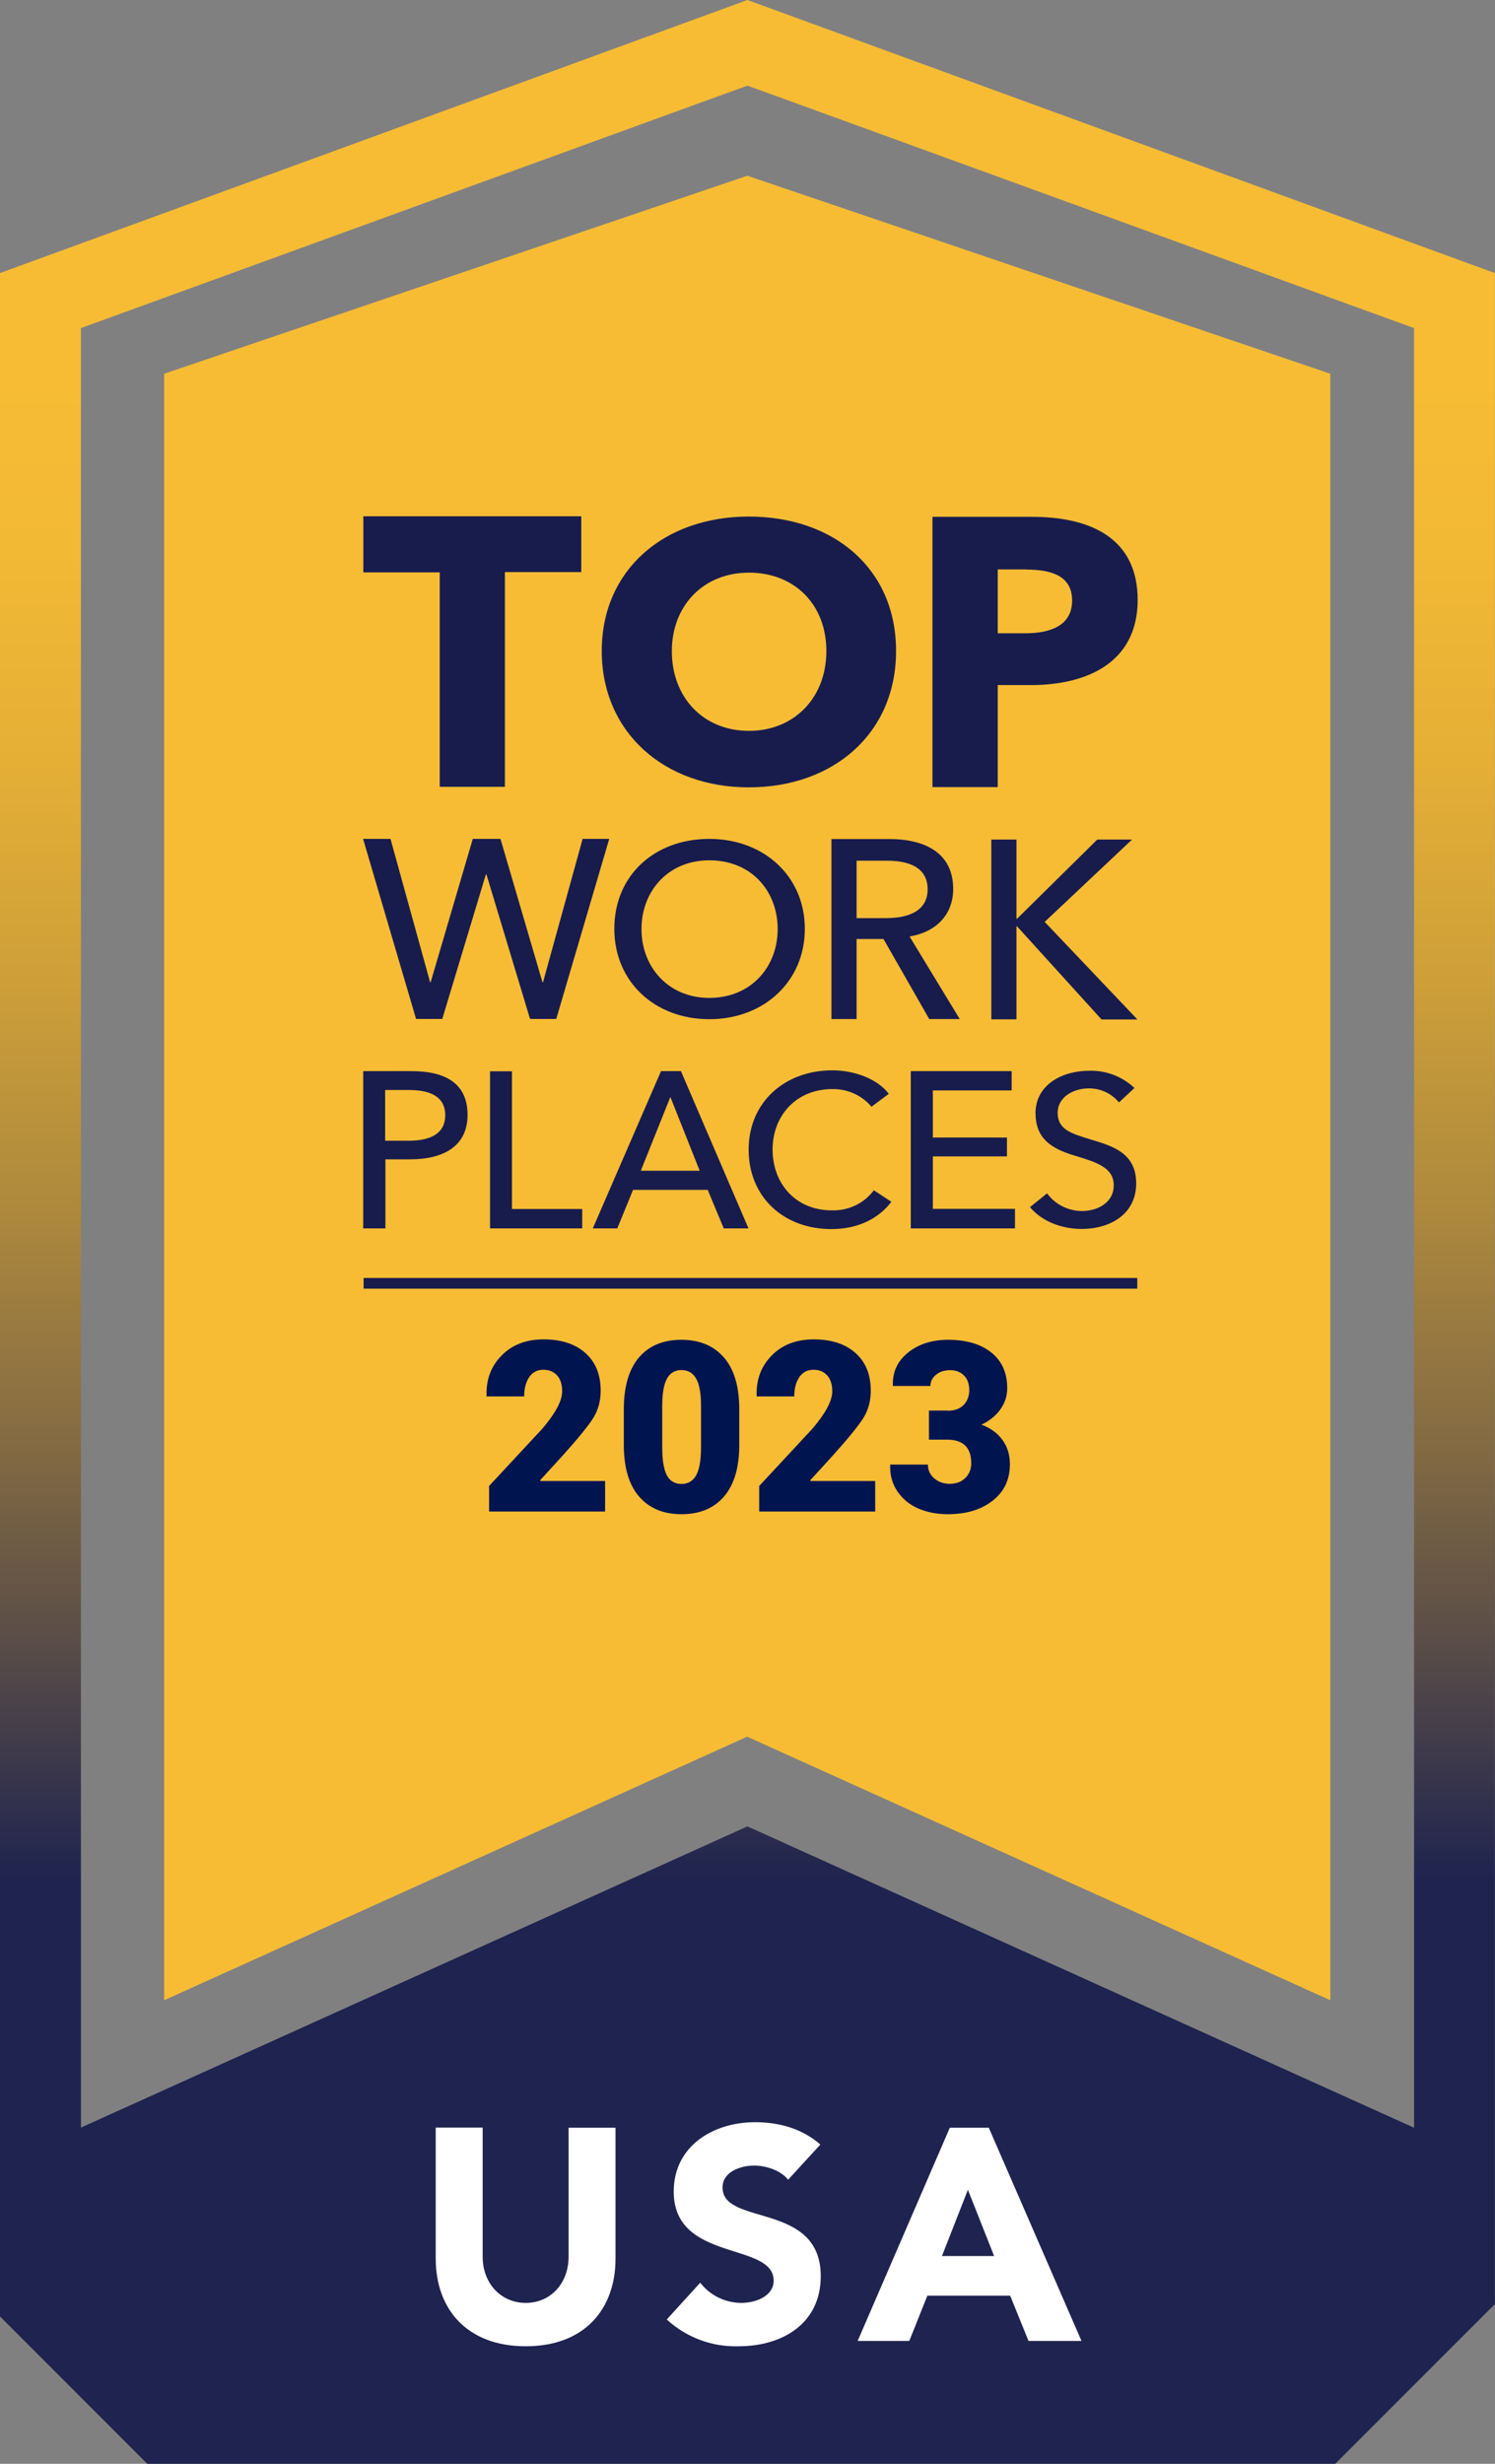 <?xml version="1.0" encoding="UTF-8"?>
<svg id="Layer_1" data-name="Layer 1" xmlns="http://www.w3.org/2000/svg" xmlns:xlink="http://www.w3.org/1999/xlink" viewBox="0 0 111.75 184.06">
  <rect x="0" y="0" width="111.75" height="184.06" fill="#808080" stroke="none"/>
  <defs>
    <style>
      .cls-1 {
        fill: url(#linear-gradient);
      }

      .cls-1, .cls-2, .cls-3 {
        fill-rule: evenodd;
      }

      .cls-4, .cls-2 {
        fill: #f7bc34;
      }

      .cls-5 {
        fill: #001450;
      }

      .cls-6, .cls-3 {
        fill: #fff;
      }

      .cls-7 {
        fill: #181c4d;
      }

      .cls-8 {
        isolation: isolate;
      }
    </style>
    <linearGradient id="linear-gradient" x1="1225.98" y1="395.09" x2="1225.98" y2="31.66" gradientTransform="translate(-385.41 170.31) scale(.36 -.36)" gradientUnits="userSpaceOnUse">
      <stop offset="0" stop-color="#f7bc34"/>
      <stop offset=".1" stop-color="#f2b935"/>
      <stop offset=".22" stop-color="#e5af36"/>
      <stop offset=".34" stop-color="#cfa039"/>
      <stop offset=".47" stop-color="#af8a3d"/>
      <stop offset=".6" stop-color="#876d42"/>
      <stop offset=".73" stop-color="#574b48"/>
      <stop offset=".86" stop-color="#1e234f"/>
      <stop offset="1" stop-color="#1e234f"/>
    </linearGradient>
  </defs>
  <g class="cls-8">
    <g>
      <path class="cls-1" d="M105.67,158.94h.03V24.51s-4.19-1.52-4.19-1.52L58.03,7.18l-2.16-.78-2.16,.78L10.23,22.99l-4.18,1.52V158.93h.03l8.92-4.03,40.87-18.46,40.87,18.47,8.93,4.03ZM0,20.4L55.87,0l55.87,20.4V172.13l-11.93,11.93H11.01L0,173.05V20.4Z"/>
      <path class="cls-6" d="M46.01,168.73c0,3.76-2.3,6.55-6.71,6.55s-6.73-2.79-6.73-6.55v-9.79h3.51v9.66c0,1.96,1.35,3.44,3.22,3.44s3.2-1.48,3.2-3.44v-9.65h3.51v9.78Z"/>
      <path class="cls-6" d="M58.91,162.84c-.56-.72-1.69-1.06-2.54-1.06-.99,0-2.36,.45-2.36,1.64,0,2.9,7.34,1.04,7.34,6.62,0,3.56-2.88,5.24-6.15,5.24-1.98,.06-3.9-.66-5.36-2l2.5-2.75c.74,.95,1.86,1.5,3.06,1.51,1.15,0,2.43-.54,2.43-1.66,0-2.93-7.47-1.35-7.47-6.66,0-3.4,2.95-5.18,6.08-5.18,1.8,0,3.53,.48,4.88,1.67l-2.41,2.63Z"/>
      <path class="cls-3" d="M70.41,168.54l1.94-4.95,1.96,4.95h-3.89Zm3.49-9.59h-2.9l-6.89,15.93h3.86l1.35-3.38h6.19l1.37,3.38h3.96l-6.93-15.93Z"/>
      <rect class="cls-7" x="19.86" y="31.81" width="76.42" height="93.05"/>
      <path class="cls-4" d="M66.33,64.3h-2.3v4.29h2.16c1.76,0,3.15-.55,3.15-2.16s-1.38-2.13-3.01-2.13Z"/>
      <path class="cls-4" d="M55.98,54.6c3.4,0,5.79-2.49,5.79-5.96s-2.37-5.86-5.79-5.86-5.76,2.49-5.76,5.86c0,3.47,2.36,5.96,5.76,5.96Z"/>
      <path class="cls-4" d="M33.28,83.31c0-1.41-1.16-1.88-2.71-1.88h-1.78v3.79h1.74c1.62,0,2.75-.51,2.75-1.91Z"/>
      <path class="cls-4" d="M53.02,64.27c-3.1,0-5.07,2.33-5.07,5.14s1.99,5.14,5.07,5.14,5.11-2.28,5.11-5.14-1.98-5.14-5.11-5.14Z"/>
      <polygon class="cls-4" points="47.9 87.46 52.3 87.46 50.11 81.95 47.9 87.46"/>
      <path class="cls-4" d="M76.72,42.54h-2.14v4.77h2.05c1.83,0,3.51-.54,3.51-2.45s-1.68-2.31-3.42-2.31Z"/>
      <path class="cls-2" d="M74.58,51.18h2.43c4.23,.01,8.02-1.67,8.03-6.35,0-4.62-3.5-6.22-7.92-6.22h-7.42v20.19h4.88v-7.62Zm7.75,24.97l-6.31-6.95h-.04v6.95h-1.88v-13.43h1.88v5.92h.04l6-5.92h2.6l-6.53,6.15,6.93,7.29h-2.7Zm-4.92,7.06c0,2.08,1.56,2.72,3.05,3.16h0c1.49,.46,2.79,.85,2.79,2.18s-1.26,1.92-2.36,1.92c-1.03,0-2.01-.48-2.62-1.32l-1.28,1.03c.9,1.08,2.39,1.63,3.87,1.63,2.09,0,4.07-1.08,4.07-3.41s-1.88-2.81-3.45-3.29l-.09-.03-.07-.02c-1.26-.39-2.26-.7-2.26-1.92s1.23-1.83,2.29-1.83c.88-.02,1.73,.36,2.29,1.05l1.16-1.08c-.91-.86-2.12-1.32-3.37-1.29-1.94,0-4.03,.97-4.03,3.21Zm7.6,13.06H27.18v-.8h57.83v.8Zm-54.26-16.25h-3.6v11.75h1.66v-5.16h1.86c2.44,0,4.28-.96,4.28-3.32s-1.66-3.27-4.2-3.27Zm12.77,10.29v1.46h-6.89v-11.74h1.64v10.29h5.24Zm-11.37-16.93l-2.96-10.71h-2.05l3.96,13.45h1.96l3.26-10.8h.04l3.26,10.8h1.96l3.96-13.45h-1.99l-2.96,10.71h-.04l-3.14-10.71h-2.07l-3.15,10.71h-.04Zm-4.99-34.81h16.29v4.17h-5.71v16.04h-4.87v-16.02h-5.71v-4.18Zm39.27,43.14c-.86-1.14-2.61-1.75-4.21-1.75-3.57,0-6.26,2.39-6.26,5.92s2.6,5.94,6.19,5.94c2.06,0,3.57-.84,4.48-2.04l-1.31-.86c-.74,.99-1.92,1.54-3.15,1.5-2.71,0-4.42-2.02-4.42-4.54s1.75-4.52,4.47-4.52c1.12-.02,2.2,.46,2.92,1.32l1.29-.96Zm-10.47,10.06h-1.86l-1.2-2.88h-5.58l-1.18,2.88h-1.83l5.1-11.75h1.49l5.05,11.75Zm-10.04-22.38c0,3.95,3.02,6.75,7.1,6.75s7.14-2.82,7.14-6.75-3.06-6.72-7.14-6.72-7.1,2.71-7.1,6.72Zm29.35,15.59v1.41h-5.54v3.92h6.14v1.46h-7.79v-11.75h7.54v1.44h-5.89v3.52h5.54Zm-5.81-8.85h2.28l-3.75-6.17c1.92-.31,3.26-1.58,3.26-3.55,0-2.74-2.18-3.73-4.78-3.73h-4.32v13.45h1.88v-5.98h2.01l3.42,5.98Zm-13.49-37.54c6.34,0,11.01,3.88,11.01,10.04s-4.68,10.19-11.01,10.19-10.99-4.12-10.99-10.19,4.68-10.04,10.99-10.04Zm-.08-25.47L12.27,27.92v121.51l43.58-19.69,43.59,19.69V27.92L55.9,13.14Z"/>
      <path class="cls-5" d="M45.23,110.65v2.27h-8.67v-1.91l3.98-4.28c.98-1.15,1.48-2.08,1.48-2.79,0-.5-.12-.9-.37-1.18-.25-.28-.59-.43-1.04-.43s-.8,.18-1.05,.55c-.25,.37-.38,.85-.38,1.44h-2.81v-.06c-.04-1.19,.33-2.19,1.12-2.99,.79-.81,1.84-1.21,3.15-1.21s2.36,.34,3.12,1.02c.76,.68,1.14,1.61,1.14,2.81,0,.76-.18,1.43-.54,2.02-.36,.58-1.13,1.53-2.31,2.84l-1.68,1.84,.03,.05h4.83Z"/>
      <path class="cls-5" d="M55.26,105.27v2.67c0,1.69-.38,2.97-1.14,3.86-.76,.88-1.82,1.32-3.18,1.32s-2.4-.44-3.17-1.32c-.76-.88-1.14-2.17-1.14-3.86v-2.67c0-1.69,.38-2.97,1.13-3.86,.76-.88,1.81-1.32,3.17-1.32s2.42,.44,3.19,1.33c.76,.88,1.14,2.17,1.14,3.85Zm-3.22-2.27c-.24-.43-.61-.65-1.1-.65s-.85,.22-1.09,.65c-.23,.43-.35,1.11-.35,2.07v3.04c0,.97,.12,1.68,.35,2.11,.24,.43,.6,.64,1.09,.64s.86-.22,1.1-.65c.24-.43,.36-1.13,.36-2.1v-3.04c0-.95-.11-1.64-.36-2.07Z"/>
      <path class="cls-5" d="M65.42,110.65v2.27h-8.67v-1.91l3.98-4.28c.98-1.15,1.48-2.08,1.48-2.79,0-.5-.12-.9-.37-1.18-.25-.28-.59-.43-1.04-.43s-.8,.18-1.05,.55c-.25,.37-.38,.85-.38,1.44h-2.81v-.06c-.04-1.19,.33-2.19,1.12-2.99,.79-.81,1.84-1.21,3.15-1.21s2.36,.34,3.12,1.02c.76,.68,1.14,1.61,1.14,2.81,0,.76-.18,1.43-.54,2.02-.36,.58-1.13,1.53-2.31,2.84l-1.68,1.84,.03,.05h4.83Z"/>
      <path class="cls-5" d="M70.83,105.39c.52,0,.91-.14,1.19-.42,.28-.28,.43-.66,.43-1.12s-.13-.83-.39-1.09c-.26-.26-.6-.4-1.03-.4s-.78,.11-1.06,.34c-.28,.22-.42,.5-.42,.84h-2.79l-.02-.05c-.03-1,.35-1.81,1.14-2.45,.79-.63,1.79-.95,2.98-.95,1.37,0,2.45,.32,3.24,.95,.79,.63,1.19,1.52,1.19,2.67,0,.57-.17,1.1-.52,1.59-.35,.48-.82,.86-1.41,1.13,.68,.25,1.2,.63,1.57,1.14,.37,.5,.56,1.11,.56,1.81,0,1.15-.43,2.06-1.29,2.73-.85,.67-1.97,1.01-3.35,1.01-.8,0-1.53-.14-2.17-.41-.65-.27-1.17-.69-1.57-1.25-.4-.57-.59-1.23-.57-1.99v-.06h2.82c0,.41,.15,.75,.46,1.02s.7,.42,1.17,.42,.86-.14,1.16-.43c.3-.29,.45-.66,.45-1.1,0-1.18-.6-1.77-1.81-1.77h-1.35v-2.17h1.36Z"/>
    </g>
  </g>
</svg>